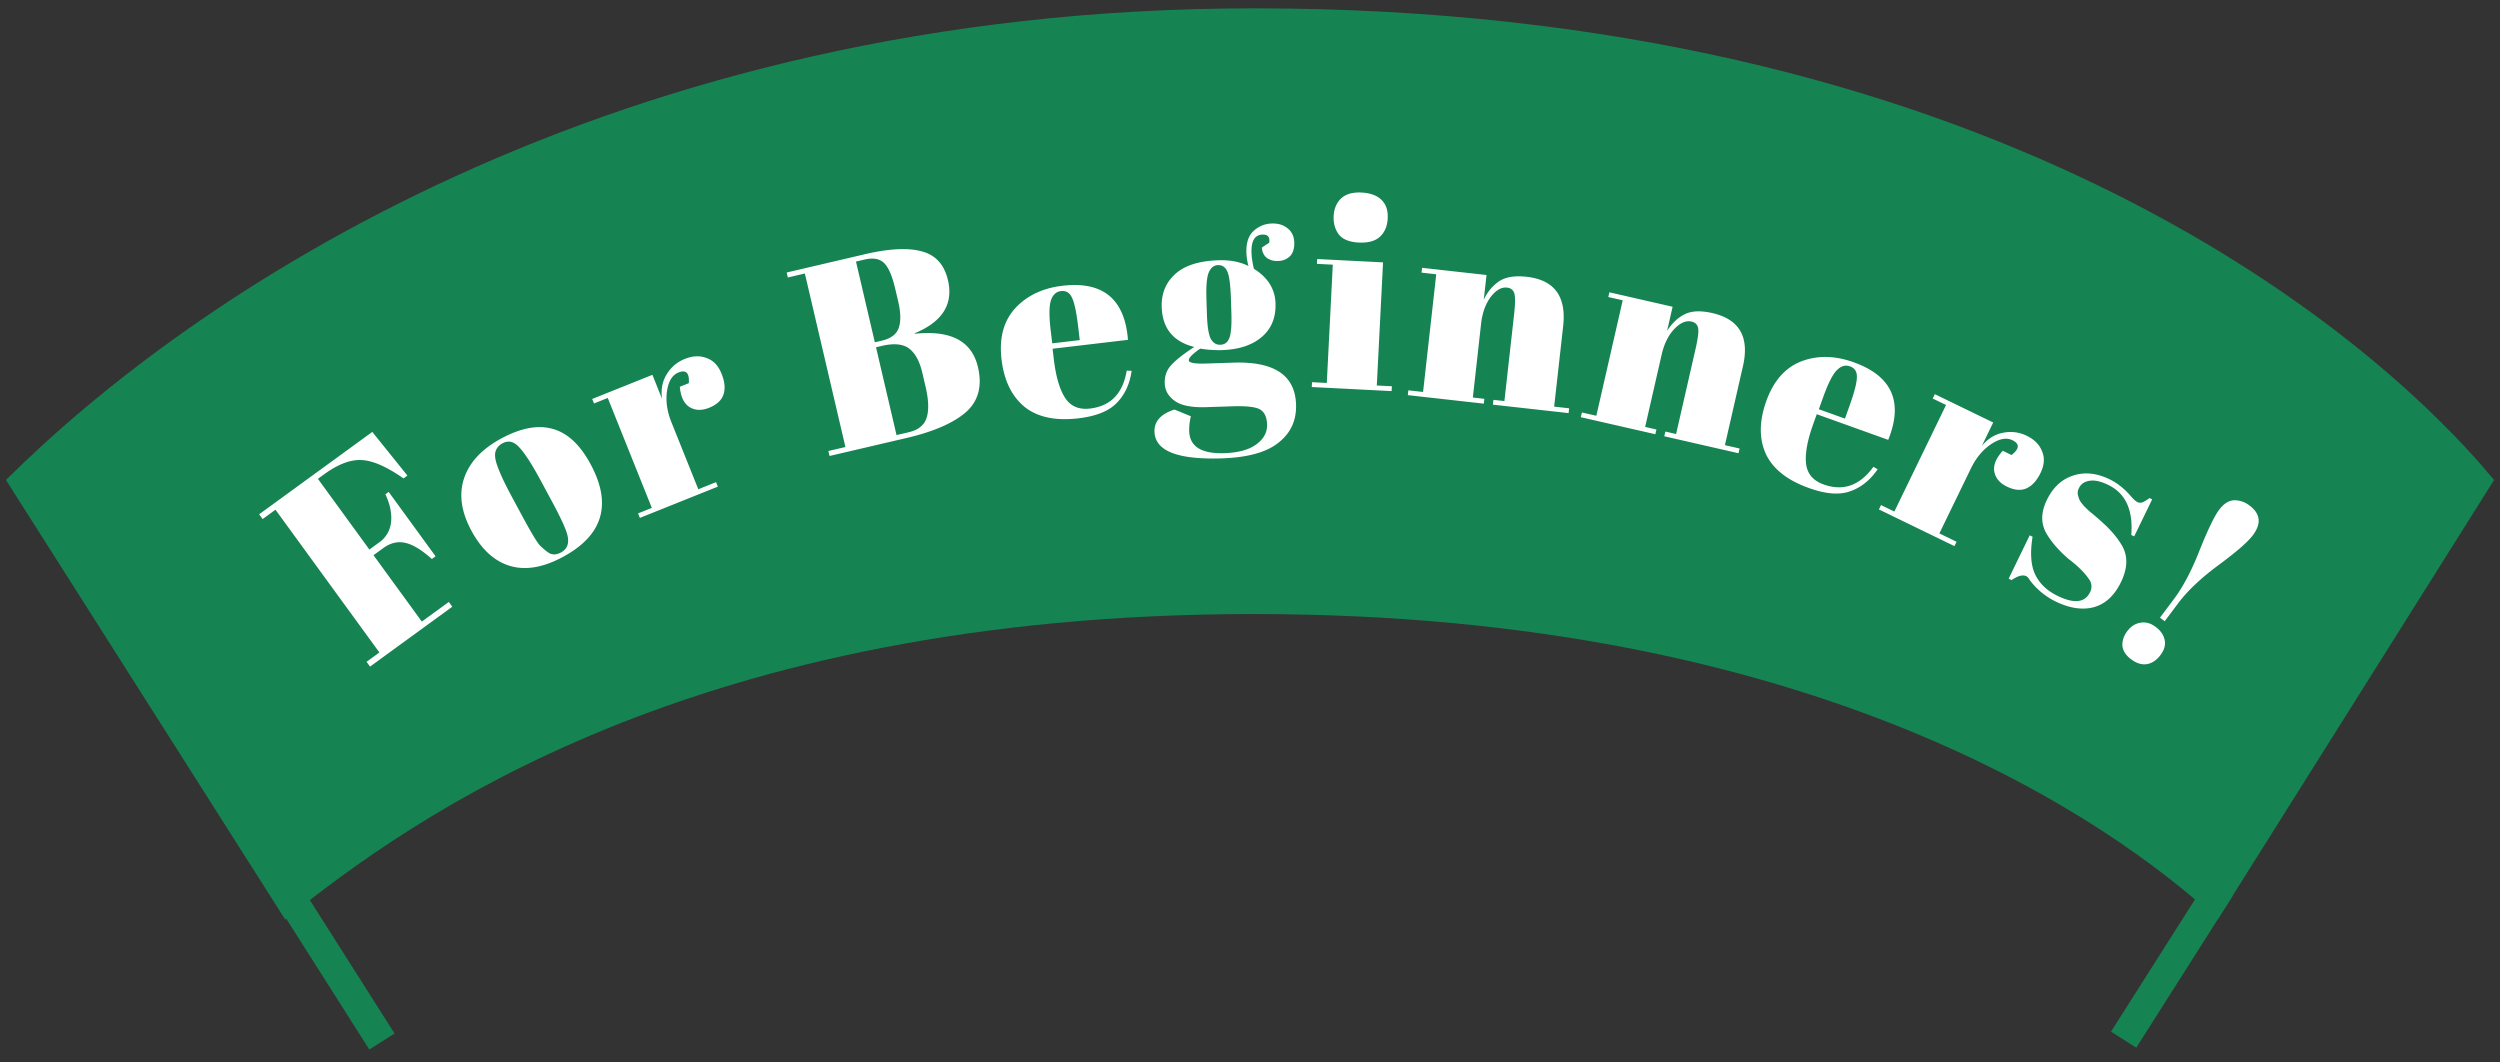 <svg width="160" height="68" fill="none" xmlns="http://www.w3.org/2000/svg"><rect width="100%" height="100%" fill="#333333" stroke="none"/><path fill="#168352" d="M17.48 57.474l1.615-1.026 6.157 9.695-1.616 1.026zm125.398-.119l-1.616-1.026-6.157 9.696 1.616 1.026z"/><path fill-rule="evenodd" clip-rule="evenodd" d="M78.61 2.613h.257c24.199.093 42.029 6.856 53.835 13.628 5.944 3.41 10.359 6.82 13.292 9.383a56.626 56.626 0 013.293 3.1 34.63 34.63 0 011.032 1.108l.053.062.014.016.004.004.001.002-.39.33-.361.306-.03.025-.003-.003-.011-.013-.025-.03-.023-.025a33.566 33.566 0 00-.994-1.067 55.56 55.56 0 00-3.234-3.045c-2.888-2.523-7.249-5.893-13.127-9.265C120.481 10.411 102.74 3.683 78.61 3.636c-24.13.047-41.872 6.648-53.584 13.24-5.878 3.308-10.239 6.614-13.127 9.09a55.072 55.072 0 00-3.233 2.986 31.989 31.989 0 00-1.042 1.101l-.011.013-.003.003-.388-.334a26.276 26.276 0 01-.387-.335h.001l.004-.005.014-.016a9.712 9.712 0 01.261-.29c.184-.2.459-.49.824-.858a56.075 56.075 0 013.293-3.042c2.933-2.514 7.349-5.86 13.292-9.205C36.33 9.339 54.16 2.706 78.355 2.614c.085 0 .17-.002.255-.001z" fill="#1D1F2B" stroke="#1D1F2B" stroke-width=".957"/><path d="M80.27 39.298c-35.89 0-53.894 13.034-62.018 19.551L.381 30.719C12.169 18.98 39.003.533 80.269.533c46.522 0 71.073 20.18 79.351 30.186l-17.689 28.13c-6.963-6.427-25.773-19.55-61.662-19.55z" fill="#168352"/><path d="M16.585 32.914l7.242-5.272 2.248 2.795-.25.182c-1.074-.752-1.97-1.144-2.689-1.175-.71-.037-1.51.268-2.4.917l-.39.284 3.295 4.526.626-.456a1.79 1.79 0 00.76-1.299c.06-.54-.06-1.135-.361-1.783l.209-.152 3.001 4.122-.237.173c-.655-.588-1.226-.933-1.711-1.034-.477-.108-.942.004-1.397.335l-.627.456 3.093 4.248 1.727-1.257.223.306-5.264 3.833-.224-.307.822-.598-6.651-9.136-.822.599-.223-.307zm18.69-.917l-.695-1.289c-.529-.98-.969-1.663-1.32-2.048-.346-.4-.711-.497-1.096-.29a.875.875 0 00-.44.492c-.065.192-.05.451.048.777.154.504.482 1.22.984 2.15l.637 1.183c.594 1.102.982 1.748 1.162 1.938.191.184.36.328.507.431.242.183.525.187.848.012.394-.212.53-.578.406-1.099-.084-.372-.43-1.125-1.041-2.257zm.752 3.646c-1.264.681-2.393.873-3.389.575-.996-.299-1.818-1.05-2.467-2.252-.654-1.213-.811-2.328-.473-3.346.343-1.033 1.142-1.888 2.395-2.564 1.254-.675 2.352-.876 3.296-.602.938.264 1.74 1.012 2.405 2.246 1.39 2.577.8 4.558-1.767 5.943zm7.394-11.803c-.394.159-.638.553-.731 1.185-.094.631 0 1.299.283 2.002l1.718 4.285 1.135-.455.115.288-4.989 2-.115-.288.88-.352-2.821-7.036-.88.353-.115-.288 3.854-1.545.615 1.535c-.08-.6.02-1.122.3-1.568a2.336 2.336 0 011.163-.986c.501-.2.964-.22 1.388-.055.431.149.752.484.96 1.007.206.511.247.953.123 1.324-.123.371-.43.655-.92.852-.48.192-.901.175-1.264-.05-.352-.23-.556-.662-.612-1.296l.576-.23c.048-.651-.173-.878-.663-.681zm6.926-6.4l5.015-1.172c1.555-.363 2.767-.422 3.638-.178.88.231 1.436.844 1.669 1.84.358 1.531-.35 2.664-2.125 3.397l.008.034c2.302-.243 3.647.468 4.037 2.134.285 1.22.026 2.182-.776 2.889-.805.695-2.068 1.244-3.79 1.646l-4.932 1.153-.074-.319 1.09-.255-2.596-11.105-1.09.255-.074-.318zm5.718 4.785l1.313 5.62.788-.185c.616-.143.996-.457 1.143-.939.147-.482.123-1.137-.07-1.965l-.208-.889c-.172-.738-.453-1.256-.84-1.555-.389-.298-.969-.357-1.74-.177l-.386.09zm-1.282-5.485l1.207 5.167.436-.102c.582-.136.944-.404 1.087-.803.15-.412.141-.982-.029-1.71l-.184-.788c-.193-.827-.428-1.38-.706-1.657-.28-.288-.704-.366-1.275-.233l-.537.126zm14.234 10.033c-1.47.173-2.621-.073-3.451-.739-.82-.678-1.31-1.69-1.468-3.036-.16-1.357.128-2.443.865-3.259.748-.816 1.76-1.3 3.038-1.45 2.589-.305 3.985.848 4.189 3.461l-4.825.569.079.667c.132 1.117.374 1.945.726 2.481.352.537.882.764 1.59.68 1.322-.155 2.106-.965 2.35-2.427l.314.015c-.12.846-.439 1.532-.955 2.055-.505.522-1.322.85-2.451.983zm-1.675-4.799l1.762-.207-.099-.839c-.108-.924-.24-1.544-.392-1.861-.143-.33-.38-.476-.71-.437-.32.038-.538.248-.655.632-.107.371-.108.996-.005 1.874l.1.838zm13.416-6.132l.472-.309c.057-.358-.086-.531-.43-.52-.494.016-.728.403-.704 1.16.01.3.061.642.155 1.03.891.557 1.352 1.294 1.382 2.213.03.906-.263 1.623-.878 2.148-.615.526-1.462.806-2.54.842a7.456 7.456 0 01-1.4-.093c-.494.338-.739.588-.734.748.006.161.376.23 1.11.205l1.756-.057c2.606-.085 3.94.808 4 2.679.033 1.01-.337 1.82-1.11 2.432-.76.622-1.973.96-3.638 1.015-2.835.093-4.272-.475-4.312-1.703-.022-.666.405-1.14 1.28-1.421l1.049.431a3.562 3.562 0 00-.107.951c.032.988.783 1.457 2.252 1.41.895-.03 1.579-.219 2.05-.568.471-.348.698-.77.682-1.263-.016-.494-.176-.822-.48-.984-.292-.151-.874-.213-1.747-.184l-1.67.054c-.93.03-1.6-.102-2.012-.4-.412-.296-.625-.668-.64-1.116-.015-.459.116-.843.393-1.15.277-.32.776-.715 1.496-1.187-1.344-.335-2.039-1.186-2.083-2.551-.028-.861.259-1.566.862-2.114.602-.549 1.523-.843 2.763-.883.746-.025 1.388.098 1.925.368a3.927 3.927 0 01-.13-.84c-.022-.643.135-1.114.47-1.412a1.758 1.758 0 011.14-.468c.424-.014.767.09 1.027.31.27.21.413.51.426.9.012.39-.081.687-.282.889-.2.19-.45.29-.748.3a1.15 1.15 0 01-.73-.2c-.19-.155-.294-.376-.315-.662zm-3.545 3.339l.03.93c.025.769.106 1.289.24 1.56.147.271.353.402.617.394.275-.01.466-.148.572-.416.118-.28.163-.838.135-1.676l-.027-.843c-.03-.896-.106-1.48-.23-1.751-.124-.283-.324-.42-.6-.411-.263.008-.46.164-.587.467-.129.292-.179.873-.15 1.746zm9.745-3.658c-.608-.031-1.036-.208-1.284-.531-.236-.323-.343-.714-.32-1.172.024-.46.18-.83.47-1.115.303-.284.74-.41 1.314-.382.573.03 1.002.19 1.287.48.284.279.414.67.388 1.175-.025.493-.188.882-.49 1.165-.302.284-.757.41-1.365.38zM84.3 16.578l4.215.214-.4 7.88.964.048-.016.31-5.11-.26.016-.31.946.049.384-7.57-1.015-.052.016-.31zm6.712.562l4.126.461-.176 1.575c.241-.504.568-.895.98-1.173.413-.277 1.001-.373 1.766-.288 1.769.198 2.547 1.25 2.334 3.156l-.576 5.153.959.107-.035.308-4.845-.541.035-.308.702.078.622-5.564c.076-.685.08-1.13.01-1.334-.068-.215-.222-.336-.462-.363-.365-.04-.717.162-1.056.61-.328.449-.53 1.015-.606 1.7l-.528 4.725.736.083-.035.308-4.862-.544.035-.308.941.105.842-7.532-.941-.106.034-.308zM103 18.707l4.047.925-.353 1.545c.297-.474.666-.826 1.107-1.055.441-.229 1.036-.258 1.787-.086 1.735.397 2.389 1.53 1.961 3.4l-1.155 5.054.941.215-.07.303-4.752-1.087.069-.302.688.157 1.248-5.457c.154-.672.207-1.114.161-1.324-.043-.222-.183-.36-.418-.414-.358-.082-.731.08-1.118.487-.376.408-.641.949-.795 1.62l-1.059 4.635.722.165-.069.303-4.77-1.09.07-.303.923.211 1.689-7.389-.923-.21.069-.303zm12.768 12.526c-1.395-.5-2.315-1.233-2.762-2.198-.432-.973-.419-2.097.039-3.372.462-1.287 1.204-2.13 2.226-2.532 1.034-.398 2.156-.38 3.367.055 2.453.88 3.189 2.535 2.208 4.965l-4.573-1.641-.227.632c-.38 1.06-.532 1.908-.456 2.545.077.638.45 1.077 1.12 1.317 1.254.45 2.316.075 3.186-1.126l.275.154c-.485.704-1.075 1.176-1.771 1.414-.685.242-1.562.172-2.632-.213zm.638-5.042l1.67.6.285-.795c.314-.875.474-1.49.478-1.841.019-.36-.128-.596-.442-.708-.302-.109-.591-.017-.867.274-.261.285-.54.844-.839 1.676l-.285.794zm12.39 1.983c-.382-.186-.839-.1-1.369.255-.529.355-.96.874-1.291 1.556l-2.016 4.153 1.1.534-.135.28-4.835-2.348.135-.279.853.414 3.309-6.819-.852-.414.135-.279 3.735 1.813-.722 1.488c.39-.462.844-.74 1.362-.833a2.335 2.335 0 011.512.198c.486.236.811.566.975.99.179.42.146.882-.099 1.388-.241.496-.54.823-.898.982-.358.158-.774.122-1.249-.109-.465-.225-.736-.548-.813-.969-.067-.415.116-.856.547-1.324l.558.271c.514-.401.533-.718.058-.948zm-.243 8.862l1.347-2.774.185.09c-.167 1.03-.111 1.836.168 2.418.279.582.759 1.039 1.441 1.37 1.054.511 1.744.431 2.07-.24a.781.781 0 00-.072-.84c-.292-.422-.724-.849-1.294-1.279-.612-.527-1.081-1.06-1.405-1.601-.388-.648-.386-1.375.005-2.18.391-.806.95-1.326 1.676-1.561.732-.245 1.511-.167 2.338.234.506.246.97.618 1.392 1.117.156.177.286.291.389.342a.4.4 0 00.316.019c.108-.037.261-.129.459-.275l.171.083-1.151 2.37-.186-.09c.125-1.598-.365-2.666-1.471-3.203-.485-.235-.89-.323-1.213-.263-.317.05-.539.204-.664.463a.646.646 0 00-.072.424c.032.118.058.208.08.269.021.061.066.14.133.237.073.087.133.16.18.222l.234.228c.114.106.2.18.257.22.617.517 1.048.918 1.293 1.203.25.274.469.572.658.893.377.669.353 1.442-.073 2.32-.421.868-1.001 1.404-1.738 1.608-.732.193-1.548.072-2.446-.364a4.568 4.568 0 01-1.642-1.352c-.084-.143-.162-.232-.234-.267-.228-.11-.542-.027-.945.25l-.186-.09zm9.684 2.494l.89-1.184c.593-.79 1.145-1.84 1.656-3.151.528-1.313.94-2.167 1.236-2.562.297-.395.616-.6.959-.616a1.56 1.56 0 01.995.339c.698.524.767 1.158.208 1.902-.324.431-1.05 1.063-2.179 1.896-1.128.833-1.989 1.644-2.583 2.433l-.879 1.171-.303-.228zm-1.849 2.662c-.34-.255-.525-.545-.554-.869-.014-.326.09-.636.311-.93.227-.303.505-.482.834-.537.335-.064.664.025.985.267.321.241.513.522.575.84.068.311-.022.631-.27.962-.248.33-.537.523-.865.578-.329.055-.668-.049-1.016-.311z" fill="#fff"/></svg>
